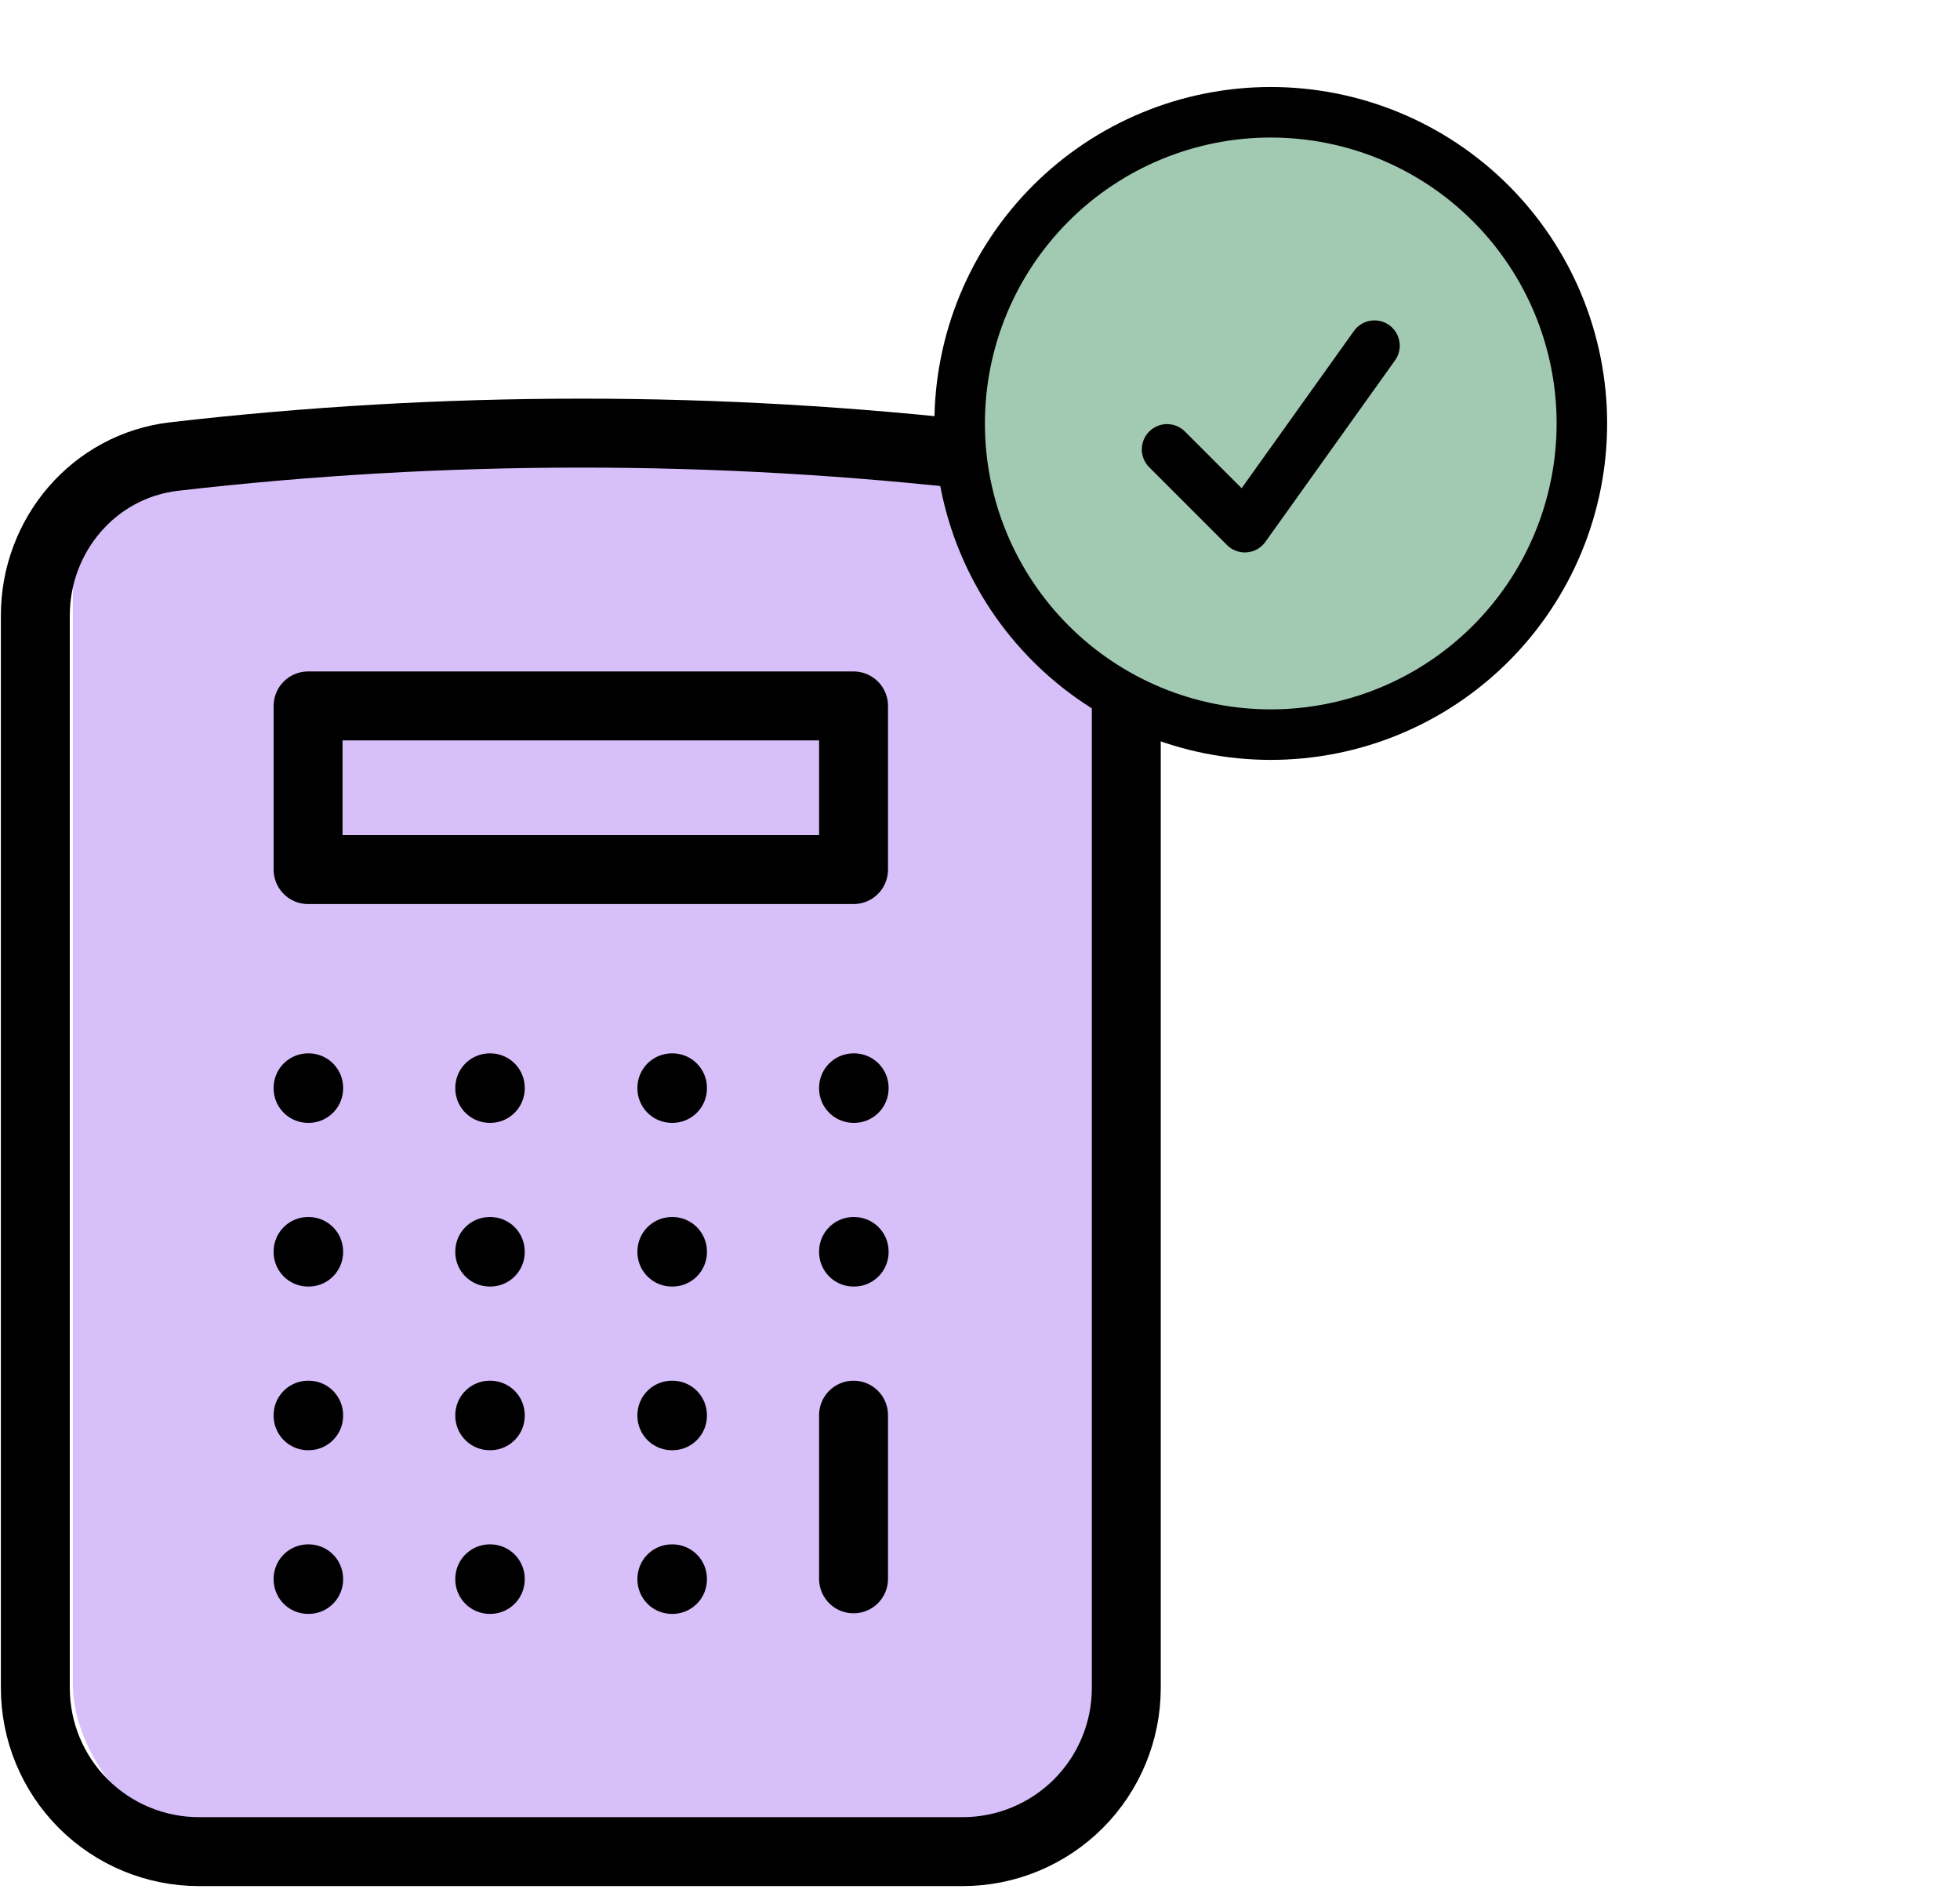 <svg width="97" height="94" viewBox="0 0 97 94" fill="none" xmlns="http://www.w3.org/2000/svg">
<rect opacity="0.25" x="3.606" y="21.11" width="51.664" height="70.552" rx="8.333" fill="#6200EE"/>
<path d="M42.242 70.023V78.121M15.247 53.826H15.275V53.854H15.247V53.826ZM15.247 61.924H15.275V61.953H15.247V61.924ZM15.247 70.023H15.275V70.052H15.247V70.023ZM15.247 78.121H15.275V78.15H15.247V78.121ZM24.238 53.826H24.263V53.854H24.238V53.826ZM24.238 61.924H24.263V61.953H24.238V61.924ZM24.238 70.023H24.263V70.052H24.238V70.023ZM24.238 78.121H24.263V78.15H24.238V78.121ZM33.251 53.826H33.28V53.854H33.251V53.826ZM33.251 61.924H33.28V61.953H33.251V61.924ZM33.251 70.023H33.28V70.052H33.251V70.023ZM33.251 78.121H33.28V78.15H33.251V78.121ZM42.242 53.826H42.271V53.854H42.242V53.826ZM42.242 61.924H42.271V61.953H42.242V61.924ZM15.247 34.929H42.242V43.027H15.247V34.929ZM28.744 21.431C21.934 21.431 15.218 21.827 8.613 22.59C4.654 23.051 1.749 26.47 1.749 30.455V83.52C1.749 85.668 2.602 87.728 4.121 89.247C5.64 90.766 7.7 91.619 9.848 91.619H47.641C49.789 91.619 51.849 90.766 53.368 89.247C54.886 87.728 55.74 85.668 55.74 83.52V30.455C55.74 26.467 52.839 23.051 48.876 22.59C42.193 21.816 35.472 21.429 28.744 21.431Z" stroke="black" stroke-width="3.411" stroke-linecap="round" stroke-linejoin="round"/>
<circle cx="63.004" cy="21.066" r="15.425" fill="#A2CAB2"/>
<path d="M57.758 22.235L61.607 26.085L68.023 17.103M78.287 20.952C78.287 22.974 77.889 24.977 77.115 26.845C76.342 28.713 75.208 30.41 73.778 31.84C72.348 33.27 70.651 34.404 68.783 35.178C66.915 35.951 64.912 36.35 62.89 36.35C60.868 36.35 58.866 35.951 56.998 35.178C55.13 34.404 53.433 33.27 52.003 31.84C50.573 30.41 49.439 28.713 48.665 26.845C47.891 24.977 47.493 22.974 47.493 20.952C47.493 16.869 49.115 12.952 52.003 10.065C54.89 7.177 58.807 5.555 62.89 5.555C66.974 5.555 70.89 7.177 73.778 10.065C76.665 12.952 78.287 16.869 78.287 20.952Z" fill="#A2CAB2"/>
<path d="M57.758 22.235L61.607 26.085L68.023 17.103M78.287 20.952C78.287 22.974 77.889 24.977 77.115 26.845C76.342 28.713 75.208 30.41 73.778 31.84C72.348 33.27 70.651 34.404 68.783 35.178C66.915 35.951 64.912 36.35 62.89 36.35C60.868 36.35 58.866 35.951 56.998 35.178C55.13 34.404 53.433 33.27 52.003 31.84C50.573 30.41 49.439 28.713 48.665 26.845C47.891 24.977 47.493 22.974 47.493 20.952C47.493 16.869 49.115 12.952 52.003 10.065C54.89 7.177 58.807 5.555 62.89 5.555C66.974 5.555 70.89 7.177 73.778 10.065C76.665 12.952 78.287 16.869 78.287 20.952Z" stroke="black" stroke-width="2.5" stroke-linecap="round" stroke-linejoin="round"/>
</svg>
